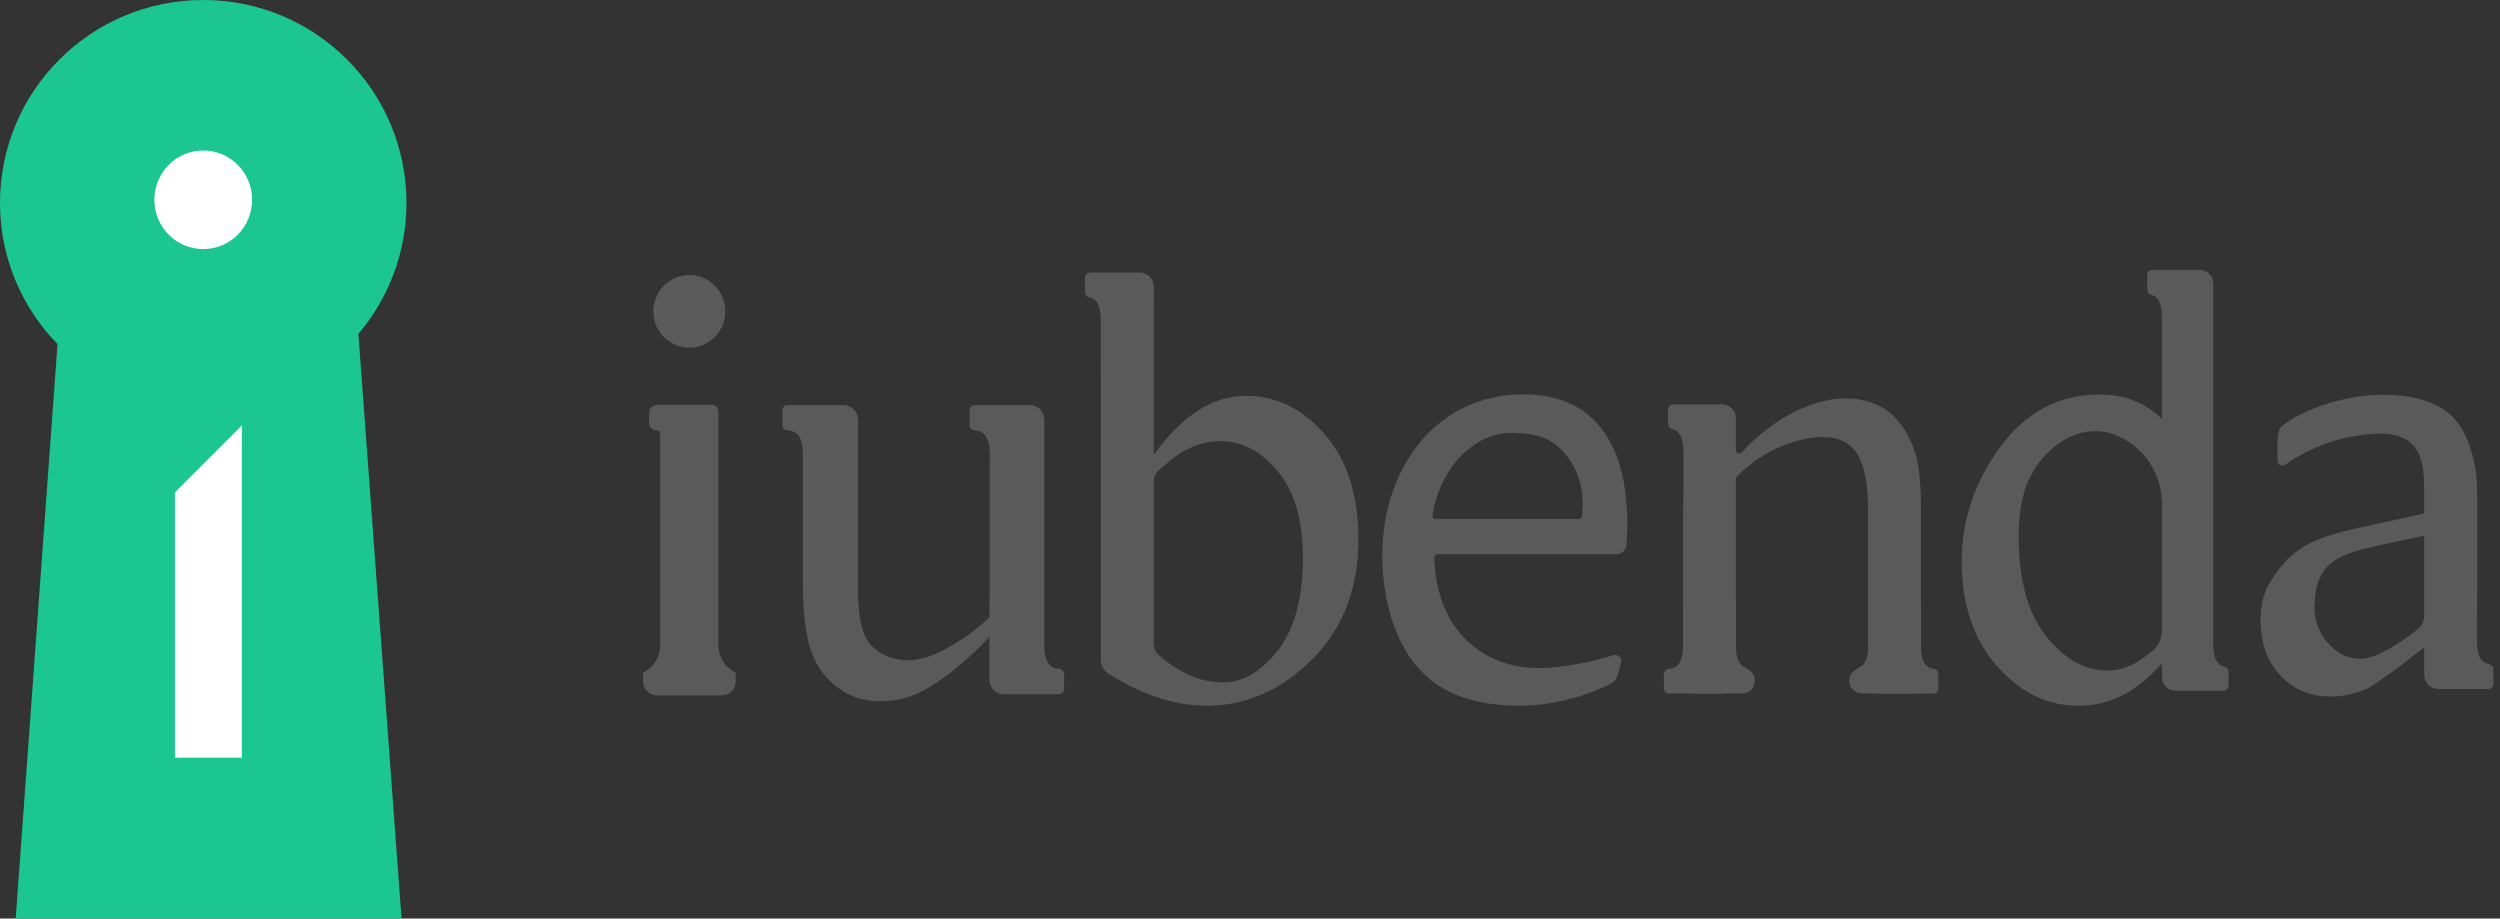 <svg width="362" height="133" viewBox="0 0 362 133" fill="none" xmlns="http://www.w3.org/2000/svg">
<rect x="0" y="0" width="362" height="133" fill="#333333" stroke="none"/>
<g id="Group 56">
<g id="Group 21">
<path id="Fill 13" fill-rule="evenodd" clip-rule="evenodd" d="M58.855 29.377C58.855 36.607 56.243 43.221 51.894 48.342L58.143 133H2.273L8.329 49.823C3.173 44.537 0 37.331 0 29.377C0 13.147 13.171 0 29.427 0C45.686 0 58.855 13.147 58.855 29.377Z" fill="#1CC691"/>
<ellipse id="Oval 6" cx="29.428" cy="28.929" rx="7.077" ry="7.138" fill="white"/>
<path id="Combined Shape" fill-rule="evenodd" clip-rule="evenodd" d="M25.33 71.289L25.33 109.707H35.015L35.015 61.604L25.33 71.289Z" fill="white"/>
</g>
<g id="Group 20">
<g id="Group 15">
<g id="Group 14">
<g id="Group 16">
<path id="Combined Shape_2" fill-rule="evenodd" clip-rule="evenodd" d="M143.27 92.2C139.494 96.307 135.79 98.891 133.805 99.952C131.817 101.014 129.717 101.545 127.505 101.545C125.037 101.545 122.897 100.829 121.086 99.396C119.274 97.965 118.016 96.122 117.31 93.87C116.605 91.617 116.253 88.431 116.253 84.311V68.142C116.253 68.115 116.254 68.087 116.257 68.061V65.679C116.257 65.212 116.257 63.169 114.992 62.54C114.8 62.444 114.456 62.368 113.961 62.312L113.961 62.312C113.586 62.269 113.302 61.951 113.3 61.57L113.286 59.413C113.283 58.998 113.614 58.659 114.026 58.656L114.031 58.656H122.131C123.297 58.656 124.243 59.61 124.243 60.786V71.863L124.236 71.863V85.567C124.236 89.686 124.949 92.389 126.375 93.676C127.802 94.964 129.525 95.607 131.545 95.607C132.924 95.607 134.486 95.173 136.233 94.304C137.979 93.436 140.878 91.781 143.281 89.339L143.288 87.251L143.291 87.251L143.318 67.584V65.679C143.318 65.212 143.318 63.169 142.068 62.54C141.879 62.445 141.547 62.37 141.071 62.313C140.697 62.27 140.415 61.951 140.412 61.572L140.398 59.413C140.396 58.998 140.727 58.659 141.139 58.656L141.143 58.656H149.126C150.279 58.656 151.214 59.599 151.214 60.762V67.898C151.22 67.946 151.223 67.995 151.223 68.044V82.767C151.223 86.178 151.22 89.316 151.214 92.18H151.205C151.211 92.833 151.214 93.203 151.214 93.287C151.214 93.755 151.16 95.998 152.414 96.629C152.603 96.724 152.937 96.799 153.418 96.856C153.792 96.899 154.074 97.218 154.077 97.597L154.091 99.763C154.093 100.178 153.762 100.517 153.351 100.52L153.346 100.52H145.338C144.186 100.52 143.252 99.577 143.252 98.415L143.252 98.408L143.265 94.397H143.258L143.27 92.2Z" fill="#5A5A5A"/>
<path id="Combined Shape_3" fill-rule="evenodd" clip-rule="evenodd" d="M159.387 51.761L159.385 51.761V46.217C159.385 45.768 159.385 43.803 158.167 43.197C158.03 43.129 157.868 43.072 157.682 43.025L157.682 43.025C157.352 42.941 157.12 42.644 157.118 42.301L157.104 40.219C157.101 39.804 157.433 39.465 157.844 39.462L157.849 39.462H159.385H165.042C166.163 39.462 167.072 40.38 167.072 41.511L167.072 41.514L167.057 52.17V65.859C171.177 60.158 175.622 57.308 180.391 57.308C184.758 57.308 188.567 59.164 191.82 62.878C195.072 66.591 196.698 71.668 196.698 78.109C196.698 85.628 194.189 91.683 189.172 96.275C184.866 100.22 180.066 102.192 174.769 102.192C172.292 102.192 169.775 101.745 167.22 100.852C165.036 100.087 162.811 98.997 160.547 97.579C159.829 97.129 159.392 96.337 159.392 95.484L159.392 54.681C159.392 53.919 159.39 52.946 159.387 51.761ZM167.774 94.819C169.13 96.031 170.525 96.971 171.959 97.639C173.647 98.425 175.374 98.817 177.139 98.817C179.957 98.817 182.582 97.277 185.014 94.195C187.445 91.114 188.661 86.63 188.661 80.744C188.661 75.32 187.445 71.152 185.014 68.24C182.582 65.328 179.818 63.872 176.721 63.872C175.079 63.872 173.438 64.288 171.796 65.12C170.709 65.661 169.359 66.677 167.746 68.167C167.307 68.573 167.057 69.146 167.057 69.746L167.057 93.212C167.057 93.826 167.318 94.411 167.774 94.819Z" fill="#5A5A5A"/>
<path id="Combined Shape_4" fill-rule="evenodd" clip-rule="evenodd" d="M251.352 87.626V69.192C254.997 65.25 260.25 63.279 263.927 63.279C266.306 63.279 267.997 64.136 269.001 65.849C270.005 67.562 270.508 70.314 270.508 74.104V87.627L270.494 87.626V98.4C270.494 99.529 271.402 100.445 272.521 100.445H278.161C278.63 100.445 279.224 100.438 279.943 100.425C280.351 100.418 280.677 100.081 280.674 99.669L280.674 99.669L280.661 97.595C280.659 97.225 280.39 96.912 280.028 96.857L280.028 96.857C279.748 96.814 279.531 96.754 279.375 96.675C278.161 96.064 278.161 94.081 278.161 93.628V88.033L278.154 88.033V73.376C278.154 69.617 277.814 66.827 277.134 65.007C276.146 62.4 274.817 60.528 273.149 59.391C271.481 58.254 269.488 57.685 267.171 57.685C262.93 57.685 256.893 60.284 252.244 65.483C252.23 65.498 252.216 65.514 252.201 65.531L252.201 65.531C252.109 65.635 251.977 65.694 251.839 65.694C251.57 65.694 251.352 65.474 251.352 65.203V63.56C251.352 63.563 251.351 63.566 251.349 63.568V60.569C251.349 59.45 250.45 58.543 249.341 58.543H242.275L242.27 58.543C241.859 58.546 241.528 58.884 241.53 59.299L241.544 61.382C241.546 61.721 241.773 62.016 242.098 62.103L242.098 62.103C242.271 62.149 242.422 62.206 242.553 62.271C243.756 62.876 243.756 64.837 243.756 65.285V65.382C243.745 65.798 243.748 66.256 243.756 66.722V70.819L243.762 70.82C243.739 72.338 243.705 74.02 243.705 75.696V91.159C243.705 91.17 243.705 91.18 243.705 91.19V93.612C243.705 94.064 243.705 96.042 242.494 96.651C242.317 96.74 242.017 96.812 241.593 96.866L241.593 96.866C241.222 96.913 240.943 97.229 240.94 97.606L240.927 99.654C240.925 100.069 241.256 100.408 241.667 100.411L241.672 100.411H249.33C250.447 100.411 251.352 99.497 251.352 98.371V87.626L251.352 87.626Z" fill="#5A5A5A"/>
<path id="Fill 15" fill-rule="evenodd" clip-rule="evenodd" d="M358.676 90.174V92.97C358.678 93.062 358.679 93.128 358.68 93.169C358.684 93.335 358.689 93.462 358.695 93.552C358.784 94.835 359.181 95.654 359.887 96.009C360.033 96.083 360.22 96.144 360.446 96.194L360.446 96.194C360.787 96.268 361.031 96.571 361.033 96.923L361.047 99.013C361.049 99.428 360.718 99.766 360.306 99.769L360.302 99.769H353.05C351.933 99.769 351.028 98.856 351.028 97.729V93.745C346.66 97.165 343.918 99.142 342.803 99.676C341.13 100.46 339.348 100.852 337.458 100.852C334.515 100.852 332.09 99.832 330.185 97.793C328.279 95.753 327.326 93.07 327.326 89.743C327.326 87.64 327.791 85.82 328.721 84.282C329.991 82.149 331.899 79.711 335.343 78.257C338.788 76.803 341.734 76.472 351.026 74.341C351.026 74.066 351.029 70.831 351.026 70.55C350.991 66.523 350.351 62.416 343.731 62.821C339.093 63.105 334.828 64.584 330.938 67.258L330.938 67.258C330.598 67.492 330.135 67.403 329.903 67.06C329.819 66.935 329.774 66.788 329.774 66.637V64.177C329.774 62.882 330.02 62.034 330.514 61.632C333.251 59.408 340.01 56.757 346.601 57.205C353.915 57.701 356.544 60.778 357.861 65.471C358.262 66.902 358.698 67.95 358.698 72.124V84.988C358.698 86.795 358.691 88.523 358.676 90.174ZM351.026 77.577C345.273 78.767 341.962 79.509 341.095 79.802C337.886 80.884 335.343 82.122 335.134 87.531C335.047 89.787 335.801 91.665 337.133 93.156C338.465 94.647 339.999 95.392 341.734 95.392C343.889 95.392 346.664 93.751 350.064 91.122C350.671 90.653 351.026 89.927 351.026 89.156V77.577Z" fill="#5A5A5A"/>
<path id="Combined Shape_5" fill-rule="evenodd" clip-rule="evenodd" d="M320.481 93.415V93.433C320.481 93.872 320.481 95.79 321.656 96.382C321.787 96.447 321.943 96.503 322.124 96.549C322.454 96.632 322.686 96.93 322.689 97.273L322.702 99.272C322.704 99.687 322.373 100.026 321.961 100.029L321.957 100.029H315.025C313.941 100.029 313.063 99.143 313.063 98.05V96.11L313.043 96.118C311.029 98.282 309.061 99.835 307.137 100.778C305.214 101.721 303.14 102.192 300.916 102.192C296.408 102.192 292.471 100.252 289.105 96.373C285.739 92.493 284.056 87.509 284.056 81.42C284.056 75.33 285.919 69.758 289.646 64.704C293.372 59.65 298.166 57.122 304.027 57.122C307.663 57.122 310.669 58.312 313.043 60.693V45.849C313.043 45.398 313.043 43.427 311.865 42.82C311.743 42.757 311.606 42.703 311.454 42.658C311.138 42.564 310.921 42.273 310.919 41.942L310.905 39.83C310.903 39.415 311.234 39.076 311.646 39.074L311.65 39.074H318.514C319.601 39.074 320.482 39.962 320.482 41.057V93.289L320.481 93.415ZM307.836 63.746C306.348 62.865 304.898 62.425 303.486 62.425C300.841 62.425 298.43 63.57 296.273 65.802C293.896 68.261 292.306 71.573 292.306 77.756C292.306 84.001 293.628 88.784 296.273 92.107C298.917 95.43 301.863 97.092 305.109 97.092C307.426 97.092 309.677 96.082 311.865 94.064C312.615 93.371 313.043 92.392 313.043 91.366V72.921C313.043 69.147 311.062 65.657 307.836 63.746Z" fill="#5A5A5A"/>
<path id="Combined Shape_6" fill-rule="evenodd" clip-rule="evenodd" d="M205.264 96.625C201.899 92.774 200.152 86.617 200.152 80.507C200.152 74.056 202.139 68.156 205.747 63.894C209.506 59.454 214.645 57.107 220.609 57.107C225.665 57.107 229.518 58.848 232.063 62.281C234.437 65.484 235.641 70.067 235.641 75.904C235.641 76.608 235.599 77.592 235.515 78.856H235.515C235.462 79.645 234.812 80.258 234.028 80.258H208.131C208.015 80.258 207.905 80.304 207.823 80.387C207.742 80.469 207.698 80.58 207.7 80.696C207.79 85.49 209.301 89.543 212.07 92.415C214.794 95.24 218.528 96.733 222.87 96.733C226.109 96.733 230.354 95.877 233.633 94.872C234.094 94.731 234.582 94.993 234.722 95.458C234.769 95.614 234.772 95.779 234.731 95.937L234.289 97.646C234.127 98.271 233.703 98.793 233.128 99.075C229.891 100.666 225.045 102.192 220.067 102.192C214.018 102.192 208.83 100.706 205.264 96.625ZM207.412 74.706C207.397 74.819 207.446 74.93 207.528 75.012C207.609 75.094 207.724 75.141 207.843 75.141H228.641C228.863 75.141 229.049 74.983 229.072 74.774C229.307 72.579 229.401 68.598 226.16 65.214C224.561 63.544 222.629 62.697 218.915 62.697C212.436 62.697 208.131 69.152 207.412 74.706Z" fill="#5A5A5A"/>
<path id="Fill 12" fill-rule="evenodd" clip-rule="evenodd" d="M270.521 87.875C270.521 87.875 270.521 93.226 270.521 93.527C270.521 93.985 270.521 95.987 269.315 96.605C268.527 97.008 267.774 97.567 267.768 98.453L267.768 98.573C267.761 99.587 268.581 100.412 269.594 100.412C269.935 100.412 270.264 100.412 270.521 100.412C272.502 100.412 276.124 100.412 276.124 100.412C277.236 100.412 278.138 99.51 278.138 98.398V87.465L270.521 87.875Z" fill="#5A5A5A"/>
<path id="Fill 12_2" fill-rule="evenodd" clip-rule="evenodd" d="M251.357 87.875C251.357 87.875 251.357 93.226 251.357 93.527C251.357 93.985 251.357 95.987 252.563 96.605C253.351 97.008 254.105 97.567 254.11 98.453L254.111 98.573C254.117 99.587 253.297 100.412 252.284 100.412C251.943 100.412 251.614 100.412 251.357 100.412C249.377 100.412 245.754 100.412 245.754 100.412C244.642 100.412 243.74 99.51 243.74 98.398V87.465L251.357 87.875Z" fill="#5A5A5A"/>
</g>
</g>
</g>
<path id="Combined Shape_7" fill-rule="evenodd" clip-rule="evenodd" d="M103.078 58.61C103.593 58.61 104.01 59.028 104.01 59.542V93.417C104.01 95.101 104.969 96.638 106.481 97.379C106.505 97.391 106.52 97.415 106.52 97.442V98.662C106.52 99.782 105.613 100.689 104.493 100.689H104.01H95.593H95.141C94.019 100.689 93.11 99.78 93.11 98.659V97.442C93.11 97.415 93.125 97.391 93.149 97.379C94.646 96.638 95.593 95.112 95.593 93.441V62.849C95.593 62.553 95.353 62.312 95.056 62.312C94.463 62.312 93.982 61.831 93.982 61.238V59.844C93.982 59.163 94.535 58.61 95.216 58.61L103.078 58.61Z" fill="#5A5A5A"/>
<ellipse id="Oval 6_2" cx="99.816" cy="45.085" rx="5.215" ry="5.26" fill="#5A5A5A"/>
</g>
</g>
</svg>
